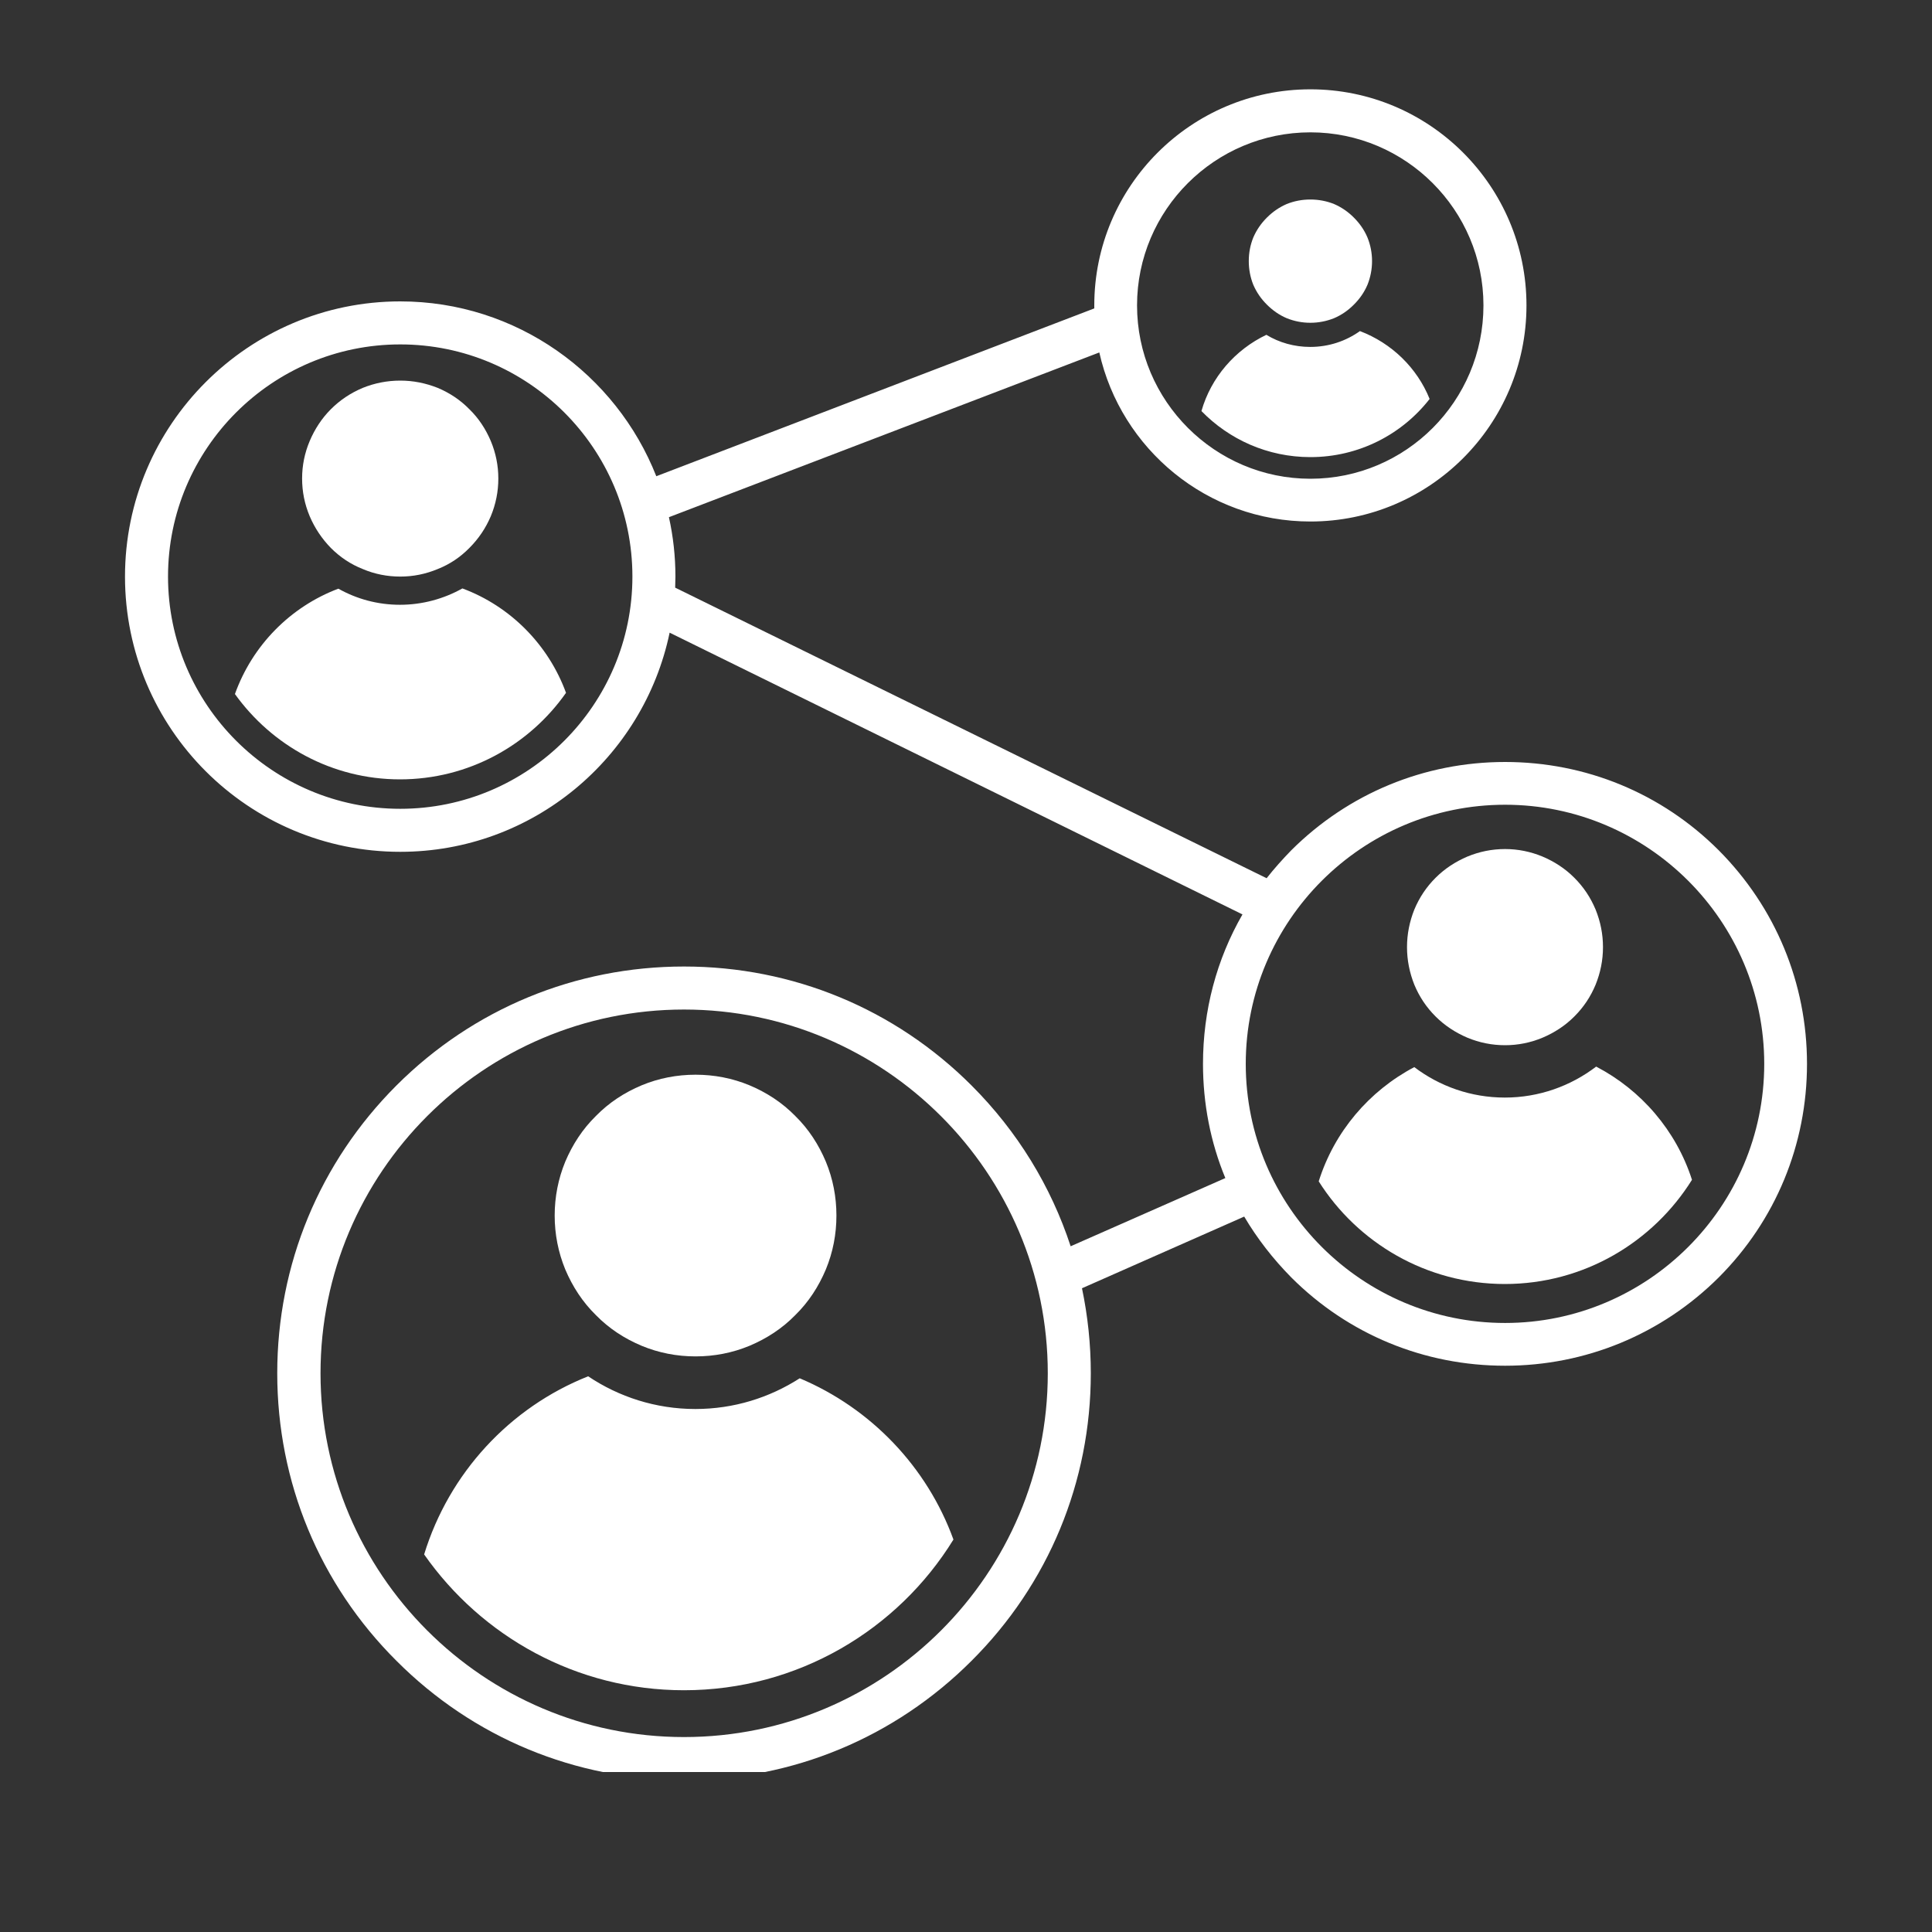 <svg xmlns="http://www.w3.org/2000/svg" xmlns:xlink="http://www.w3.org/1999/xlink" width="40" zoomAndPan="magnify" viewBox="0 0 30 30" height="40" preserveAspectRatio="xMidYMid meet" version="1.0"><rect x="0" y="0" width="30" height="30" fill="#333333" stroke="none"/><defs><clipPath id="34f722eb5e"><path d="M 1.934 1.387 L 28.066 1.387 L 28.066 27.516 L 1.934 27.516 Z M 1.934 1.387 " clip-rule="nonzero"/></clipPath></defs><g clip-path="url(#34f722eb5e)"><path fill="#ffffff" d="M 26.688 13.203 C 25.801 12.316 24.621 11.832 23.371 11.832 C 22.117 11.832 20.938 12.32 20.051 13.203 C 19.914 13.344 19.785 13.488 19.668 13.637 L 10.484 9.125 C 10.484 9.066 10.488 9.012 10.488 8.953 C 10.488 8.637 10.453 8.328 10.387 8.031 L 17.07 5.473 C 17.406 6.973 18.746 8.098 20.348 8.098 C 22.199 8.098 23.703 6.594 23.703 4.742 C 23.703 2.891 22.199 1.387 20.348 1.387 C 18.496 1.387 16.992 2.891 16.992 4.742 C 16.992 4.758 16.992 4.773 16.992 4.789 L 10.191 7.395 C 9.566 5.809 8.02 4.68 6.215 4.68 C 3.859 4.68 1.941 6.598 1.941 8.953 C 1.941 11.312 3.855 13.227 6.215 13.227 C 8.273 13.227 9.992 11.766 10.398 9.824 L 19.293 14.199 C 18.891 14.898 18.68 15.691 18.68 16.52 C 18.68 17.137 18.797 17.738 19.027 18.293 L 16.625 19.352 C 16.32 18.422 15.801 17.57 15.086 16.855 C 13.895 15.664 12.309 15.008 10.621 15.008 C 8.934 15.008 7.348 15.664 6.156 16.855 C 4.961 18.051 4.305 19.637 4.305 21.324 C 4.305 23.012 4.961 24.598 6.156 25.789 C 7.348 26.984 8.934 27.641 10.621 27.641 C 12.309 27.641 13.895 26.98 15.086 25.789 C 16.281 24.598 16.938 23.012 16.938 21.324 C 16.938 20.875 16.891 20.434 16.801 20.004 L 19.32 18.891 C 19.52 19.23 19.766 19.547 20.051 19.836 C 20.938 20.723 22.117 21.207 23.371 21.207 C 24.621 21.207 25.801 20.719 26.688 19.836 C 27.574 18.949 28.059 17.77 28.059 16.52 C 28.059 15.266 27.57 14.09 26.688 13.203 Z M 20.348 2.055 C 21.828 2.055 23.035 3.262 23.035 4.742 C 23.035 6.227 21.832 7.434 20.348 7.434 C 18.867 7.434 17.656 6.227 17.656 4.742 C 17.656 3.262 18.863 2.055 20.348 2.055 Z M 6.215 12.559 C 4.227 12.559 2.609 10.941 2.609 8.953 C 2.609 6.965 4.227 5.348 6.215 5.348 C 8.203 5.348 9.82 6.965 9.82 8.953 C 9.82 10.941 8.203 12.559 6.215 12.559 Z M 10.621 26.973 C 7.508 26.973 4.977 24.438 4.977 21.324 C 4.977 18.211 7.508 15.676 10.621 15.676 C 13.734 15.676 16.27 18.211 16.27 21.324 C 16.27 24.438 13.738 26.973 10.621 26.973 Z M 23.371 20.543 C 21.152 20.543 19.344 18.738 19.344 16.52 C 19.344 14.301 21.152 12.496 23.371 12.496 C 25.586 12.496 27.395 14.301 27.395 16.52 C 27.395 18.738 25.586 20.543 23.371 20.543 Z M 23.371 20.543 " fill-opacity="1" fill-rule="nonzero"/></g><path fill="#ffffff" d="M 12.988 18.875 C 12.988 19.164 12.934 19.445 12.824 19.711 C 12.711 19.98 12.555 20.219 12.348 20.422 C 12.145 20.629 11.906 20.785 11.637 20.898 C 11.371 21.008 11.09 21.062 10.801 21.062 C 10.512 21.062 10.23 21.008 9.965 20.898 C 9.695 20.785 9.457 20.629 9.254 20.422 C 9.047 20.219 8.891 19.98 8.777 19.711 C 8.668 19.445 8.613 19.164 8.613 18.875 C 8.613 18.586 8.668 18.305 8.777 18.039 C 8.891 17.77 9.047 17.531 9.254 17.328 C 9.457 17.121 9.695 16.965 9.965 16.852 C 10.23 16.742 10.512 16.688 10.801 16.688 C 11.09 16.688 11.371 16.742 11.637 16.852 C 11.906 16.965 12.145 17.121 12.348 17.328 C 12.555 17.531 12.711 17.77 12.824 18.039 C 12.934 18.305 12.988 18.586 12.988 18.875 Z M 12.988 18.875 " fill-opacity="1" fill-rule="nonzero"/><path fill="#ffffff" d="M 24.891 14.707 C 24.891 14.91 24.852 15.102 24.777 15.289 C 24.699 15.477 24.59 15.641 24.445 15.785 C 24.305 15.926 24.137 16.035 23.953 16.113 C 23.766 16.191 23.57 16.23 23.371 16.23 C 23.168 16.23 22.973 16.191 22.785 16.113 C 22.602 16.035 22.434 15.926 22.293 15.785 C 22.148 15.641 22.039 15.477 21.961 15.289 C 21.887 15.102 21.848 14.91 21.848 14.707 C 21.848 14.504 21.887 14.312 21.961 14.125 C 22.039 13.938 22.148 13.773 22.293 13.629 C 22.434 13.488 22.602 13.379 22.785 13.301 C 22.973 13.223 23.168 13.184 23.371 13.184 C 23.57 13.184 23.766 13.223 23.953 13.301 C 24.137 13.379 24.305 13.488 24.445 13.629 C 24.59 13.773 24.699 13.938 24.777 14.125 C 24.852 14.312 24.891 14.504 24.891 14.707 Z M 24.891 14.707 " fill-opacity="1" fill-rule="nonzero"/><path fill="#ffffff" d="M 7.738 7.43 C 7.738 7.633 7.699 7.828 7.621 8.016 C 7.543 8.199 7.434 8.363 7.289 8.508 C 7.148 8.652 6.984 8.762 6.797 8.836 C 6.609 8.914 6.418 8.953 6.215 8.953 C 6.012 8.953 5.816 8.914 5.633 8.836 C 5.445 8.762 5.281 8.652 5.137 8.508 C 4.996 8.363 4.887 8.199 4.809 8.016 C 4.73 7.828 4.691 7.633 4.691 7.43 C 4.691 7.23 4.73 7.035 4.809 6.848 C 4.887 6.664 4.996 6.496 5.137 6.355 C 5.281 6.211 5.445 6.102 5.633 6.023 C 5.816 5.949 6.012 5.91 6.215 5.91 C 6.418 5.91 6.609 5.949 6.797 6.023 C 6.984 6.102 7.148 6.211 7.289 6.355 C 7.434 6.496 7.543 6.664 7.621 6.848 C 7.699 7.035 7.738 7.23 7.738 7.43 Z M 7.738 7.43 " fill-opacity="1" fill-rule="nonzero"/><path fill="#ffffff" d="M 21.305 4.055 C 21.305 4.18 21.281 4.305 21.234 4.422 C 21.184 4.539 21.113 4.641 21.023 4.73 C 20.934 4.82 20.832 4.891 20.715 4.941 C 20.598 4.988 20.473 5.012 20.348 5.012 C 20.219 5.012 20.098 4.988 19.98 4.941 C 19.863 4.891 19.762 4.82 19.672 4.73 C 19.582 4.641 19.512 4.539 19.461 4.422 C 19.414 4.305 19.391 4.18 19.391 4.055 C 19.391 3.926 19.414 3.805 19.461 3.688 C 19.512 3.57 19.582 3.469 19.672 3.379 C 19.762 3.289 19.863 3.219 19.98 3.168 C 20.098 3.121 20.219 3.098 20.348 3.098 C 20.473 3.098 20.598 3.121 20.715 3.168 C 20.832 3.219 20.934 3.289 21.023 3.379 C 21.113 3.469 21.184 3.57 21.234 3.688 C 21.281 3.805 21.305 3.926 21.305 4.055 Z M 21.305 4.055 " fill-opacity="1" fill-rule="nonzero"/><path fill="#ffffff" d="M 12.418 21.402 C 11.949 21.703 11.395 21.879 10.797 21.879 C 10.184 21.879 9.609 21.691 9.133 21.371 C 7.914 21.855 6.973 22.875 6.586 24.137 C 7.477 25.41 8.953 26.246 10.621 26.246 C 12.387 26.246 13.941 25.309 14.805 23.906 C 14.395 22.777 13.523 21.867 12.418 21.402 Z M 12.418 21.402 " fill-opacity="1" fill-rule="nonzero"/><path fill="#ffffff" d="M 24.785 16.562 C 24.391 16.863 23.898 17.043 23.367 17.043 C 22.84 17.043 22.352 16.867 21.961 16.57 C 21.258 16.941 20.719 17.574 20.477 18.344 C 21.082 19.301 22.152 19.938 23.367 19.938 C 24.594 19.938 25.668 19.289 26.273 18.32 C 26.027 17.555 25.484 16.926 24.785 16.562 Z M 24.785 16.562 " fill-opacity="1" fill-rule="nonzero"/><path fill="#ffffff" d="M 7.18 9.137 C 6.895 9.297 6.562 9.391 6.211 9.391 C 5.863 9.391 5.539 9.301 5.254 9.141 C 4.508 9.422 3.918 10.023 3.648 10.777 C 4.223 11.578 5.156 12.102 6.211 12.102 C 7.277 12.102 8.219 11.57 8.789 10.758 C 8.516 10.012 7.926 9.414 7.18 9.137 Z M 7.18 9.137 " fill-opacity="1" fill-rule="nonzero"/><path fill="#ffffff" d="M 20.348 7.098 C 21.098 7.098 21.77 6.746 22.199 6.195 C 22.004 5.711 21.609 5.328 21.117 5.141 C 20.898 5.297 20.633 5.387 20.344 5.387 C 20.098 5.387 19.863 5.32 19.664 5.199 C 19.18 5.43 18.805 5.859 18.656 6.383 C 19.086 6.824 19.684 7.098 20.348 7.098 Z M 20.348 7.098 " fill-opacity="1" fill-rule="nonzero"/></svg>